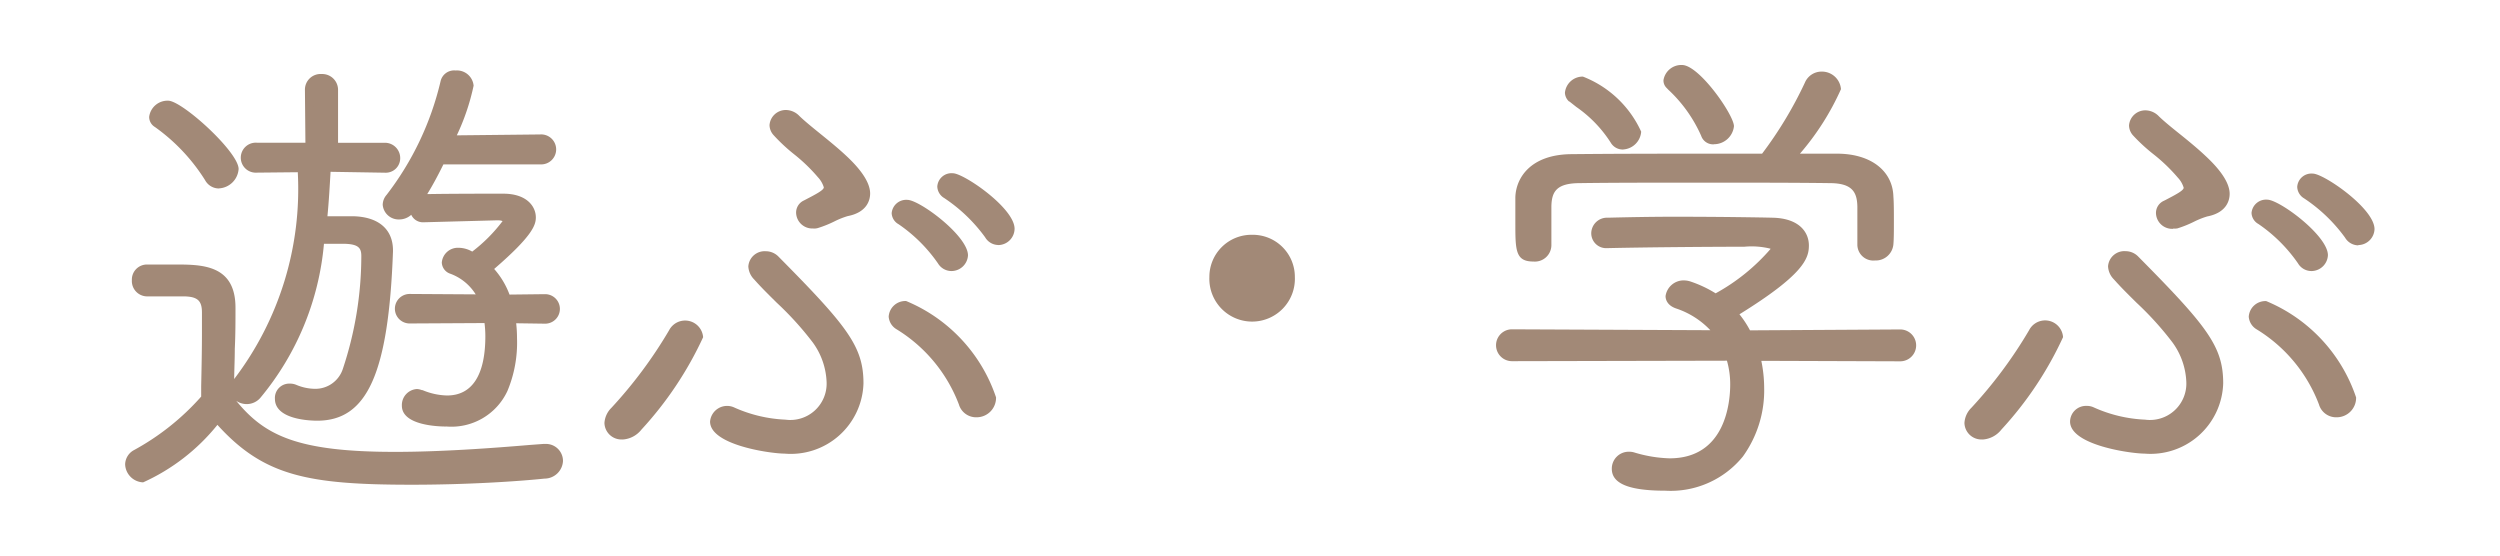 <svg xmlns="http://www.w3.org/2000/svg" xmlns:xlink="http://www.w3.org/1999/xlink" width="36" height="8" viewBox="0 0 36 8"><defs><clipPath id="b"><rect width="36" height="8"/></clipPath></defs><g id="a" clip-path="url(#b)"><g transform="translate(1.799 0.935)"><path d="M561.06,330.158a.158.158,0,0,1-.154-.171.156.156,0,0,1,.154-.164h.4c.413,0,.811.014.811.56,0,.4-.021.826-.021,1.324.461.587.972.812,2.377.812.762,0,1.586-.069,2.139-.109h.021a.183.183,0,0,1,.2.184.2.2,0,0,1-.21.191c-.454.047-1.182.089-1.9.089-1.525,0-2.126-.123-2.8-.894a3.1,3.1,0,0,1-1.07.86.209.209,0,0,1-.2-.2.179.179,0,0,1,.091-.151,3.649,3.649,0,0,0,1.007-.8c.007-.348.014-.655.014-.935v-.3c0-.218-.112-.286-.308-.293Zm.888-1.638a2.742,2.742,0,0,0-.741-.785.108.108,0,0,1-.056-.1.2.2,0,0,1,.21-.171c.167,0,.951.717.951.921a.233.233,0,0,1-.224.218A.164.164,0,0,1,561.948,328.52Zm1.6.88a4.08,4.08,0,0,1-.909,2.238.2.2,0,0,1-.147.068.171.171,0,0,1-.182-.15.121.121,0,0,1,.035-.089,4.626,4.626,0,0,0,.951-3.1l-.657.006a.154.154,0,1,1,0-.307h.762l-.007-.826a.161.161,0,0,1,.175-.163.165.165,0,0,1,.174.163v.826h.735a.156.156,0,0,1,.161.157.145.145,0,0,1-.154.15l-.846-.014c-.014.246-.028.505-.055.764h.44c.315.007.51.144.51.43v.014c-.07,1.9-.441,2.375-1.028,2.375-.077,0-.545-.014-.545-.253a.144.144,0,0,1,.147-.157.168.168,0,0,1,.077.014.78.78,0,0,0,.293.061.475.475,0,0,0,.455-.321,5.247,5.247,0,0,0,.273-1.651c0-.178-.105-.232-.293-.239Zm2.741,1.146a1.833,1.833,0,0,1,.021.28c0,.342-.035,1.208-.951,1.208-.084,0-.574-.014-.574-.239a.169.169,0,0,1,.155-.178.231.231,0,0,1,.055.014,1.021,1.021,0,0,0,.378.082c.258,0,.615-.136.615-.914a1.541,1.541,0,0,0-.021-.253l-1.133.007a.15.15,0,1,1,0-.3l1.056.007a.786.786,0,0,0-.455-.423.115.115,0,0,1-.076-.1.168.168,0,0,1,.174-.15.378.378,0,0,1,.2.068c.1-.075.5-.416.5-.519,0-.047-.063-.068-.133-.068h-.028l-1.042.028h-.006a.127.127,0,0,1-.126-.137.13.13,0,0,1,.007-.055c-.112.143-.182.15-.224.15a.168.168,0,0,1-.175-.15.161.161,0,0,1,.042-.1,4.354,4.354,0,0,0,.791-1.665.139.139,0,0,1,.154-.1c.091,0,.2.055.2.157a4.625,4.625,0,0,1-.273.778l1.294-.014a.151.151,0,0,1,.161.15.152.152,0,0,1-.161.157h-1.433a4.057,4.057,0,0,1-.329.58.149.149,0,0,1,.084-.028c.392-.007.791-.007,1.147-.007.273,0,.406.123.406.28,0,.1-.057.252-.63.737a1.129,1.129,0,0,1,.266.437l.559-.007a.15.15,0,1,1,0,.3Z" transform="translate(-560.739 -326.892)" fill="#a28977"/><path d="M564.815,332.881c-1.5,0-2.133-.126-2.8-.862a2.908,2.908,0,0,1-1.07.828.27.27,0,0,1-.259-.26.24.24,0,0,1,.119-.2l0,0a3.58,3.58,0,0,0,.976-.775l0-.148c.006-.285.011-.532.011-.764v-.3c0-.167-.062-.225-.246-.231H561a.221.221,0,0,1-.217-.233.217.217,0,0,1,.217-.226h.4c.39,0,.875,0,.875.622,0,.191,0,.386-.01.593,0,.141-.007.284-.009.434a4.514,4.514,0,0,0,.916-2.978l-.59.006a.216.216,0,1,1,0-.431h.7l-.007-.763a.225.225,0,0,1,.239-.226.228.228,0,0,1,.238.226v.764h.671a.22.22,0,0,1,.224.219.208.208,0,0,1-.217.212l-.786-.013c-.012.208-.024.423-.045.64h.37c.365.008.574.187.574.492v.014c-.064,1.755-.37,2.438-1.091,2.438-.1,0-.609-.015-.609-.315a.206.206,0,0,1,.21-.219.232.232,0,0,1,.1.019.712.712,0,0,0,.267.056.416.416,0,0,0,.4-.284,5.151,5.151,0,0,0,.267-1.627c0-.112-.036-.17-.232-.177h-.306a4.019,4.019,0,0,1-.917,2.219.26.26,0,0,1-.194.089.267.267,0,0,1-.152-.047c.409.5.881.735,2.284.735.677,0,1.411-.055,1.947-.1l.188-.014h.026a.245.245,0,0,1,.26.246.267.267,0,0,1-.267.253C566.331,332.834,565.6,332.881,564.815,332.881Zm-2.8-1.052.049.055c.661.752,1.239.873,2.755.873.775,0,1.505-.048,1.895-.088.113-.011.153-.077.153-.129a.121.121,0,0,0-.133-.122h-.018l-.185.014c-.538.04-1.274.1-1.957.1-1.357,0-1.924-.2-2.428-.837l-.013-.017v-.021c0-.263.006-.5.011-.735,0-.206.01-.4.01-.59,0-.463-.3-.5-.748-.5H561a.1.1,0,0,0-.09.1.1.1,0,0,0,.09.109h.546c.161.006.371.048.371.355v.3c0,.234-.005.493-.011.767l0,.191-.014.017a3.676,3.676,0,0,1-1.022.819.119.119,0,0,0-.061.1.147.147,0,0,0,.132.136,3.279,3.279,0,0,0,1.021-.838Zm1.042-.286a.085.085,0,0,0-.083.1c0,.156.348.191.482.191.457,0,.89-.281.964-2.316V329.5c0-.238-.151-.362-.448-.368h-.509l.007-.068c.026-.253.041-.5.054-.748l0-.073.907.015a.082.082,0,0,0,.089-.088.093.093,0,0,0-.1-.1h-.8v-.888a.1.1,0,0,0-.111-.1.1.1,0,0,0-.111.1l.008.888h-.826a.088.088,0,0,0-.1.089.089.089,0,0,0,.1.095l.722-.007,0,.065a4.668,4.668,0,0,1-.967,3.139l0,0a.057.057,0,0,0-.016.045c0,.047.055.088.118.088a.132.132,0,0,0,.1-.047,3.948,3.948,0,0,0,.894-2.207l.008-.054h.419c.155.006.357.043.357.3a5.382,5.382,0,0,1-.278,1.677.539.539,0,0,1-.513.358.844.844,0,0,1-.318-.067h0A.111.111,0,0,0,563.054,331.543Zm2.252.5c-.106,0-.638-.014-.638-.3a.231.231,0,0,1,.218-.24.238.238,0,0,1,.071.016l.009,0a.961.961,0,0,0,.353.077c.361,0,.551-.295.551-.853a1.534,1.534,0,0,0-.012-.19l-1.078.006a.212.212,0,1,1,0-.425l.951.006a.723.723,0,0,0-.373-.3h0a.177.177,0,0,1-.115-.159.232.232,0,0,1,.238-.212.4.4,0,0,1,.2.055,2.273,2.273,0,0,0,.437-.439.165.165,0,0,0-.067-.011h-.028l-1.049.028a.185.185,0,0,1-.171-.108.255.255,0,0,1-.172.067.23.23,0,0,1-.239-.212.222.222,0,0,1,.056-.142,4.282,4.282,0,0,0,.778-1.639.2.2,0,0,1,.216-.152.241.241,0,0,1,.259.219,3.245,3.245,0,0,1-.242.715l1.2-.013a.216.216,0,1,1,0,.431h-1.393c-.085.173-.162.314-.233.428.375-.006.756-.006,1.095-.006s.469.184.469.342c0,.109-.048.266-.6.742a1.172,1.172,0,0,1,.221.369l.513-.006a.212.212,0,1,1,0,.425l-.417-.006a1.965,1.965,0,0,1,.012.217,1.8,1.8,0,0,1-.138.758A.889.889,0,0,1,565.305,332.042Zm-.421-.417c-.052,0-.089.061-.089.116,0,.129.313.177.51.177.6,0,.887-.375.887-1.146a1.781,1.781,0,0,0-.02-.27l-.011-.072.564.008a.088.088,0,1,0,0-.176l-.605.007-.015-.043a1.061,1.061,0,0,0-.251-.414l-.046-.047.05-.042c.545-.461.608-.615.608-.69,0-.137-.128-.218-.342-.218-.354,0-.754,0-1.146.007a.085.085,0,0,0-.049.017l-.04.027.018.011v0a.184.184,0,0,0,0,.03c0,.008,0,.074.063.074h.006l1.07-.028c.145,0,.2.07.2.13s-.027.119-.23.314c-.11.106-.236.212-.29.254l-.035.027-.038-.023a.342.342,0,0,0-.17-.058.106.106,0,0,0-.111.088.054.054,0,0,0,.037.045.851.851,0,0,1,.489.456l.04.088-1.155-.007a.082.082,0,0,0-.09.088.084.084,0,0,0,.09.088l1.187-.007.009.052a1.593,1.593,0,0,1,.022.263c0,.85-.425.977-.679.977a1.089,1.089,0,0,1-.4-.086h0A.278.278,0,0,0,564.884,331.625Zm.554-4.588c-.031,0-.083.007-.091.051v0a4.416,4.416,0,0,1-.8,1.691.1.1,0,0,0-.028.063.107.107,0,0,0,.111.088c.021,0,.068,0,.152-.1l.061-.085a4.047,4.047,0,0,0,.323-.571l.017-.035h1.473a.09.09,0,0,0,.1-.1.088.088,0,0,0-.1-.088l-1.387.015.034-.085.025-.062a4.135,4.135,0,0,0,.243-.694C565.57,327.067,565.493,327.037,565.438,327.037Zm-3.405,1.577a.227.227,0,0,1-.2-.12,2.7,2.7,0,0,0-.722-.765.169.169,0,0,1-.083-.146.266.266,0,0,1,.274-.233c.2,0,1.014.738,1.014.984A.3.3,0,0,1,562.033,328.614Zm-.727-1.14c-.071,0-.146.056-.146.109a.047.047,0,0,0,.027.043,2.824,2.824,0,0,1,.762.809.1.1,0,0,0,.083.055.169.169,0,0,0,.16-.156,1.333,1.333,0,0,0-.39-.49A1.647,1.647,0,0,0,561.306,327.474Z" transform="translate(-560.683 -326.836)" fill="#a28977"/><path d="M574.32,332.724a.182.182,0,0,1-.2-.177.276.276,0,0,1,.084-.177,6.508,6.508,0,0,0,.839-1.127.2.2,0,0,1,.371.075,5.229,5.229,0,0,1-.874,1.29A.313.313,0,0,1,574.32,332.724Zm2.328.2c-.2,0-1.007-.129-1.007-.4a.165.165,0,0,1,.175-.163.162.162,0,0,1,.076.014,2.05,2.05,0,0,0,.77.183.582.582,0,0,0,.657-.6,1.087,1.087,0,0,0-.209-.6,11.952,11.952,0,0,0-.846-.91.226.226,0,0,1-.07-.149.173.173,0,0,1,.189-.156.192.192,0,0,1,.133.054c.965.978,1.21,1.27,1.21,1.785A.979.979,0,0,1,576.648,332.927Zm.468-3.245a.139.139,0,0,1-.049.007.171.171,0,0,1-.182-.163.129.129,0,0,1,.077-.122c.21-.109.322-.163.322-.245a.356.356,0,0,0-.1-.183c-.188-.238-.468-.407-.643-.611a.16.16,0,0,1-.042-.1.173.173,0,0,1,.174-.156.209.209,0,0,1,.147.068c.154.149.454.367.671.57.147.136.329.332.329.5,0,.109-.064.224-.273.265C577.467,329.526,577.236,329.655,577.117,329.682Zm2.111,2.58a2.294,2.294,0,0,0-.922-1.114.172.172,0,0,1-.084-.129.178.178,0,0,1,.188-.163,2.3,2.3,0,0,1,1.231,1.324.219.219,0,0,1-.223.224A.2.2,0,0,1,579.228,332.262Zm-.307-2.043a2.248,2.248,0,0,0-.587-.584.13.13,0,0,1-.07-.108.148.148,0,0,1,.161-.129c.139,0,.811.5.811.733a.175.175,0,0,1-.175.17A.162.162,0,0,1,578.921,330.219Zm.679-.374a2.352,2.352,0,0,0-.609-.584.14.14,0,0,1-.07-.115.144.144,0,0,1,.161-.129c.125,0,.825.475.825.733a.176.176,0,0,1-.174.177A.16.16,0,0,1,579.6,329.845Z" transform="translate(-567.153 -327.393)" fill="#a28977"/><path d="M576.593,332.935c-.189,0-1.07-.12-1.07-.462a.246.246,0,0,1,.342-.205,2.012,2.012,0,0,0,.743.178.523.523,0,0,0,.593-.543,1.033,1.033,0,0,0-.2-.57,4.529,4.529,0,0,0-.517-.57c-.117-.116-.228-.225-.325-.335a.285.285,0,0,1-.085-.189.235.235,0,0,1,.252-.218.255.255,0,0,1,.178.073c1,1.01,1.228,1.3,1.228,1.83A1.047,1.047,0,0,1,576.593,332.935Zm-.832-.564a.1.1,0,0,0-.111.1c0,.189.677.339.943.339a.916.916,0,0,0,1.013-.889c0-.486-.226-.764-1.192-1.744a.127.127,0,0,0-.087-.035c-.062,0-.125.035-.125.095a.162.162,0,0,0,.054.109c.095.107.2.215.32.329a4.61,4.61,0,0,1,.531.587,1.14,1.14,0,0,1,.22.639.644.644,0,0,1-.72.667,2.11,2.11,0,0,1-.795-.189l0,0A.1.1,0,0,0,575.761,332.371Zm-1.5.36a.244.244,0,0,1-.259-.238.336.336,0,0,1,.1-.217,6.447,6.447,0,0,0,.831-1.117.26.26,0,0,1,.49.1,5.141,5.141,0,0,1-.889,1.331A.373.373,0,0,1,574.264,332.732Zm.9-1.59a.133.133,0,0,0-.121.078,6.582,6.582,0,0,1-.847,1.138.219.219,0,0,0-.067.135.119.119,0,0,0,.132.115.256.256,0,0,0,.177-.1,5.482,5.482,0,0,0,.857-1.249A.134.134,0,0,0,575.167,331.142Zm4.195,1.271a.258.258,0,0,1-.25-.185,2.173,2.173,0,0,0-.9-1.084.23.23,0,0,1-.111-.18.24.24,0,0,1,.252-.225,2.292,2.292,0,0,1,1.294,1.387A.28.28,0,0,1,579.362,332.412Zm-1.007-1.549a.116.116,0,0,0-.125.1c0,.018.015.048.058.08a2.291,2.291,0,0,1,.945,1.146.13.13,0,0,0,.128.1.156.156,0,0,0,.16-.162,2.3,2.3,0,0,0-1.167-1.263Zm.65-.557a.227.227,0,0,1-.194-.11v0a2.2,2.2,0,0,0-.567-.564.191.191,0,0,1-.1-.16.21.21,0,0,1,.225-.191c.177,0,.874.518.874.8A.239.239,0,0,1,579,330.306Zm-.085-.175a.1.1,0,0,0,.085.052.113.113,0,0,0,.111-.108c0-.2-.631-.668-.747-.672-.057,0-.1.035-.1.067,0,.009,0,.028.043.058A2.317,2.317,0,0,1,578.919,330.131Zm.757-.2a.223.223,0,0,1-.187-.111,2.3,2.3,0,0,0-.589-.565h0a.2.2,0,0,1-.1-.166.205.205,0,0,1,.225-.191c.155,0,.888.5.888.8A.238.238,0,0,1,579.676,329.932Zm-.706-.779a2.411,2.411,0,0,1,.628.6.1.1,0,0,0,.078.052.113.113,0,0,0,.111-.115c0-.217-.66-.665-.762-.672-.063,0-.1.035-.1.068A.081.081,0,0,0,578.971,329.153Zm-1.958.541a.233.233,0,0,1-.245-.225.191.191,0,0,1,.112-.178l.025-.013c.146-.076.262-.136.262-.176a.369.369,0,0,0-.085-.146,2.443,2.443,0,0,0-.346-.333,2.525,2.525,0,0,1-.295-.276.22.22,0,0,1-.056-.141.235.235,0,0,1,.238-.218.273.273,0,0,1,.192.086c.072.07.18.158.295.251s.262.212.376.319c.234.217.348.4.348.547,0,.079-.032.269-.324.325a1.177,1.177,0,0,0-.182.072,1.591,1.591,0,0,1-.247.1A.2.2,0,0,1,577.012,329.694Zm-.392-1.583a.111.111,0,0,0-.111.095.1.1,0,0,0,.028.063,2.465,2.465,0,0,0,.28.261,2.534,2.534,0,0,1,.364.352.393.393,0,0,1,.111.221c0,.115-.117.175-.329.285l-.026.014a.069.069,0,0,0-.043.068.109.109,0,0,0,.118.1.077.077,0,0,0,.028,0l.006,0a1.531,1.531,0,0,0,.225-.089,1.1,1.1,0,0,1,.213-.082c.146-.028.22-.1.22-.2s-.1-.268-.309-.458c-.111-.1-.242-.211-.369-.314s-.227-.184-.3-.258A.148.148,0,0,0,576.62,328.111Z" transform="translate(-567.097 -327.338)" fill="#a28977"/><path d="M590.79,332.152a.552.552,0,0,1,1.1,0,.552.552,0,1,1-1.1,0Z" transform="translate(-575.111 -329.098)" fill="#a28977"/><path d="M591.286,331.488a.606.606,0,0,1,.616.609.616.616,0,1,1-1.231,0A.606.606,0,0,1,591.286,331.488Zm0,1.1a.487.487,0,0,0,.489-.5.489.489,0,0,0-.977,0A.487.487,0,0,0,591.286,332.593Z" transform="translate(-575.055 -329.042)" fill="#a28977"/><path d="M602.554,331.019a1.924,1.924,0,0,1,.056.451,1.3,1.3,0,0,1-1.357,1.421c-.678,0-.706-.178-.706-.253a.18.18,0,0,1,.182-.184.2.2,0,0,1,.056.006,1.965,1.965,0,0,0,.531.089c.9,0,.937-.936.937-1.127a1.3,1.3,0,0,0-.063-.4l-3.139.007a.167.167,0,0,1-.006-.334l2.992.014a1.223,1.223,0,0,0-.594-.43c-.084-.027-.119-.075-.119-.123a.2.2,0,0,1,.21-.163.252.252,0,0,1,.069.013,1.621,1.621,0,0,1,.378.184c.189-.116.853-.56.853-.71,0-.1-.133-.1-.44-.1-.482,0-1.413.007-1.965.02h-.006a.153.153,0,0,1-.168-.15.165.165,0,0,1,.174-.164c.286-.007.623-.014.965-.014.531,0,1.063.007,1.406.014s.461.164.461.334c0,.143-.049.376-1.035.976a1.313,1.313,0,0,1,.21.307l2.2-.014a.158.158,0,0,1,.161.164.16.16,0,0,1-.161.171Zm1.538-2.151c-.006-.259-.125-.4-.468-.4-.517-.007-1.175-.007-1.825-.007s-1.28,0-1.769.007c-.342,0-.468.123-.475.389v.567a.176.176,0,0,1-.2.164c-.2,0-.2-.1-.2-.5,0-.123.007-.259.007-.362.008-.273.217-.553.735-.56.677-.007,1.321-.007,1.971-.007h.811a5.57,5.57,0,0,0,.643-1.058.2.2,0,0,1,.182-.123.212.212,0,0,1,.217.191,4.508,4.508,0,0,1-.657.99c.224,0,.454.007.685.007.447.006.72.232.727.56.007.082.007.219.007.349s0,.253-.007.328a.192.192,0,0,1-.2.177.17.17,0,0,1-.189-.164Zm-3.565-.963a2.208,2.208,0,0,0-.609-.607.12.12,0,0,1-.042-.082.2.2,0,0,1,.2-.171,1.569,1.569,0,0,1,.776.731.215.215,0,0,1-.2.2A.141.141,0,0,1,600.526,327.905Zm1.433,0a.119.119,0,0,1-.126-.082,2.15,2.15,0,0,0-.51-.71.089.089,0,0,1-.028-.069c0-.075.1-.157.2-.157.2,0,.685.683.685.819A.23.23,0,0,1,601.959,327.905Z" transform="translate(-579.074 -326.824)" fill="#a28977"/><path d="M601.2,332.9c-.518,0-.77-.1-.77-.315a.243.243,0,0,1,.245-.246.253.253,0,0,1,.074.009,1.92,1.92,0,0,0,.513.086c.81,0,.873-.815.873-1.065a1.246,1.246,0,0,0-.047-.341l-3.092.007a.229.229,0,0,1-.007-.459l2.86.013a1.2,1.2,0,0,0-.484-.31c-.145-.046-.161-.142-.161-.181a.263.263,0,0,1,.274-.226.316.316,0,0,1,.089.017,1.72,1.72,0,0,1,.358.169,2.857,2.857,0,0,0,.789-.637.014.014,0,0,0,0-.006,1.12,1.12,0,0,0-.376-.028c-.462,0-1.4.007-1.964.02h-.008a.215.215,0,0,1-.232-.212.227.227,0,0,1,.238-.226c.282-.007.619-.014.965-.014.668,0,1.246.01,1.407.014.386.008.524.21.524.4s-.079.42-1,.991a1.421,1.421,0,0,1,.152.231l2.163-.013a.229.229,0,0,1,0,.459l-2-.007a1.958,1.958,0,0,1,.041.388,1.629,1.629,0,0,1-.306.989A1.34,1.34,0,0,1,601.2,332.9Zm-.524-.437a.118.118,0,0,0-.118.122c0,.166.4.191.643.191a1.237,1.237,0,0,0,1.293-1.359,1.856,1.856,0,0,0-.054-.436l-.019-.077,2.164.007a.1.1,0,0,0,.1-.109.1.1,0,0,0-.1-.1l-2.242.014-.018-.035a1.243,1.243,0,0,0-.2-.293l-.052-.055.065-.04c1-.613,1-.823,1-.924,0-.166-.149-.267-.4-.272-.161,0-.737-.014-1.4-.014-.345,0-.68.007-.963.014a.1.1,0,0,0-.112.1c0,.041.027.088.1.088h.006c.561-.013,1.5-.02,1.965-.02.335,0,.5,0,.5.158,0,.217-.847.741-.883.763l-.035.022-.035-.023a1.563,1.563,0,0,0-.363-.177.187.187,0,0,0-.048-.01c-.078,0-.147.057-.147.1s.053.057.075.064a1.286,1.286,0,0,1,.626.454l.071.1-3.115-.014a.1.1,0,0,0-.1.109.1.1,0,0,0,.1.1l3.186-.007.014.043a1.364,1.364,0,0,1,.066.422c0,.2-.048,1.189-1,1.189a2.039,2.039,0,0,1-.549-.092A.137.137,0,0,0,600.673,332.461ZM599.3,329.6c-.259,0-.259-.164-.259-.561,0-.065,0-.133,0-.2s0-.115,0-.163c.008-.283.221-.615.8-.622.678-.007,1.336-.007,1.972-.007h.781a5.7,5.7,0,0,0,.616-1.022.26.26,0,0,1,.24-.16.275.275,0,0,1,.28.253,3.763,3.763,0,0,1-.591.929l.208,0c.114,0,.231,0,.347,0,.471.007.781.249.791.619.007.085.007.22.007.352s0,.256-.007.333a.255.255,0,0,1-.266.234.23.23,0,0,1-.253-.226v-.554c-.005-.206-.075-.334-.4-.334-.518-.007-1.182-.007-1.825-.007s-1.279,0-1.768.007c-.338,0-.407.121-.413.329v.565A.238.238,0,0,1,599.3,329.6Zm2.517-1.428c-.636,0-1.293,0-1.97.007-.485.006-.665.262-.672.5,0,.048,0,.1,0,.165s0,.132,0,.2c0,.425.011.437.132.437.049,0,.132-.022.132-.1v-.567c.008-.313.174-.451.539-.451.489-.007,1.14-.007,1.769-.007s1.308,0,1.826.007c.354,0,.523.145.53.457v.555c0,.1.1.1.126.1a.129.129,0,0,0,.139-.119c.007-.074.007-.2.007-.324s0-.264-.007-.344v0c-.007-.3-.261-.493-.664-.5-.116,0-.234,0-.348,0s-.226,0-.336,0h-.133l.083-.1a4.978,4.978,0,0,0,.643-.953.151.151,0,0,0-.153-.127.133.133,0,0,0-.124.087,5.579,5.579,0,0,1-.652,1.072l-.019.023Zm-1.223-.185a.2.2,0,0,1-.18-.1,1.814,1.814,0,0,0-.495-.513l-.1-.079-.005,0a.179.179,0,0,1-.059-.125.257.257,0,0,1,.259-.233,1.53,1.53,0,0,1,.839.793A.277.277,0,0,1,600.6,327.986Zm-.691-.79.1.076a1.939,1.939,0,0,1,.524.545.077.077,0,0,0,.072.045.154.154,0,0,0,.132-.143,1.624,1.624,0,0,0-.712-.669.134.134,0,0,0-.132.109A.064.064,0,0,0,599.905,327.2Zm2,.715a.181.181,0,0,1-.186-.122,2.021,2.021,0,0,0-.473-.664l-.025-.026a.149.149,0,0,1-.045-.111.26.26,0,0,1,.267-.219c.248,0,.748.721.748.882A.29.29,0,0,1,601.9,327.911Zm-.461-1.018c-.074,0-.14.059-.14.095a.029.029,0,0,0,.01.026l.026.028a2.113,2.113,0,0,1,.5.7v0c.007.02.017.039.066.039.068,0,.16-.067.16-.136a1.4,1.4,0,0,0-.254-.425C601.631,327,601.494,326.893,601.442,326.893Z" transform="translate(-579.019 -326.769)" fill="#a28977"/><path d="M612.087,332.724a.182.182,0,0,1-.2-.177.274.274,0,0,1,.084-.177,6.5,6.5,0,0,0,.839-1.127.2.2,0,0,1,.37.075,5.236,5.236,0,0,1-.873,1.29A.313.313,0,0,1,612.087,332.724Zm2.328.2c-.2,0-1.007-.129-1.007-.4a.183.183,0,0,1,.252-.149,2.048,2.048,0,0,0,.769.183.582.582,0,0,0,.657-.6,1.088,1.088,0,0,0-.21-.6,11.836,11.836,0,0,0-.846-.91.226.226,0,0,1-.07-.149.173.173,0,0,1,.189-.156.192.192,0,0,1,.133.054c.965.978,1.21,1.27,1.21,1.785A.98.98,0,0,1,614.415,332.927Zm.468-3.245a.14.14,0,0,1-.049.007.171.171,0,0,1-.182-.163.129.129,0,0,1,.077-.122c.209-.109.321-.163.321-.245a.353.353,0,0,0-.1-.183c-.189-.238-.468-.407-.643-.611a.161.161,0,0,1-.042-.1.173.173,0,0,1,.174-.156.208.208,0,0,1,.147.068c.154.149.455.367.672.57.147.136.329.332.329.5,0,.109-.063.224-.273.265C615.233,329.526,615,329.655,614.884,329.682Zm2.111,2.58a2.292,2.292,0,0,0-.923-1.114.174.174,0,0,1-.084-.129.178.178,0,0,1,.189-.163,2.3,2.3,0,0,1,1.23,1.324.219.219,0,0,1-.223.224A.194.194,0,0,1,616.995,332.262Zm-.307-2.043a2.244,2.244,0,0,0-.588-.584.13.13,0,0,1-.07-.108.148.148,0,0,1,.161-.129c.14,0,.811.5.811.733a.175.175,0,0,1-.175.17A.161.161,0,0,1,616.688,330.219Zm.678-.374a2.348,2.348,0,0,0-.608-.584.14.14,0,0,1-.07-.115.144.144,0,0,1,.161-.129c.125,0,.824.475.824.733a.176.176,0,0,1-.174.177A.161.161,0,0,1,617.366,329.845Z" transform="translate(-585.335 -327.393)" fill="#a28977"/><path d="M614.36,332.935c-.189,0-1.071-.12-1.071-.462a.229.229,0,0,1,.238-.225.227.227,0,0,1,.1.02,2.007,2.007,0,0,0,.742.178.524.524,0,0,0,.594-.543,1.034,1.034,0,0,0-.2-.57,4.508,4.508,0,0,0-.517-.571c-.117-.116-.228-.225-.325-.335a.285.285,0,0,1-.085-.189.235.235,0,0,1,.252-.218.255.255,0,0,1,.178.073c1,1.01,1.228,1.3,1.228,1.83A1.047,1.047,0,0,1,614.36,332.935Zm-.833-.564a.1.1,0,0,0-.111.1c0,.189.678.339.944.339a.916.916,0,0,0,1.013-.889c0-.486-.226-.764-1.192-1.744a.127.127,0,0,0-.087-.035c-.061,0-.125.033-.125.095a.162.162,0,0,0,.054.109c.094.107.2.215.319.329a4.6,4.6,0,0,1,.532.588,1.141,1.141,0,0,1,.221.639.644.644,0,0,1-.721.667,2.135,2.135,0,0,1-.794-.189l0,0A.105.105,0,0,0,613.527,332.371Zm-1.5.36a.244.244,0,0,1-.259-.238.333.333,0,0,1,.1-.218,6.454,6.454,0,0,0,.831-1.117.259.259,0,0,1,.489.1,5.1,5.1,0,0,1-.888,1.331l0,0A.373.373,0,0,1,612.031,332.732Zm.9-1.59a.132.132,0,0,0-.12.078,6.577,6.577,0,0,1-.847,1.138.216.216,0,0,0-.067.135.119.119,0,0,0,.132.115.256.256,0,0,0,.176-.095,5.5,5.5,0,0,0,.857-1.25A.134.134,0,0,0,612.933,331.142Zm4.195,1.271a.257.257,0,0,1-.249-.185,2.169,2.169,0,0,0-.9-1.083.232.232,0,0,1-.111-.18.24.24,0,0,1,.252-.225,2.292,2.292,0,0,1,1.294,1.387A.28.28,0,0,1,617.128,332.412Zm-1.007-1.549a.117.117,0,0,0-.125.1c0,.018.015.048.058.08A2.287,2.287,0,0,1,617,332.19a.131.131,0,0,0,.128.1.156.156,0,0,0,.16-.162,2.3,2.3,0,0,0-1.167-1.263Zm.65-.557a.225.225,0,0,1-.194-.111,2.2,2.2,0,0,0-.569-.566.191.191,0,0,1-.1-.16.21.21,0,0,1,.225-.191c.177,0,.875.518.875.8A.239.239,0,0,1,616.772,330.306Zm-.636-.9c-.057,0-.1.035-.1.067,0,.009,0,.028.043.058a2.31,2.31,0,0,1,.606.6.1.1,0,0,0,.085.05.113.113,0,0,0,.111-.108C616.883,329.879,616.252,329.406,616.135,329.4Zm1.307.53a.224.224,0,0,1-.187-.111,2.294,2.294,0,0,0-.589-.565h0a.2.2,0,0,1-.1-.166.205.205,0,0,1,.225-.191c.155,0,.888.5.888.8A.238.238,0,0,1,617.443,329.932Zm-.705-.779a2.409,2.409,0,0,1,.627.6.1.1,0,0,0,.078.052.113.113,0,0,0,.111-.115c0-.217-.66-.665-.761-.672-.063,0-.1.035-.1.068A.081.081,0,0,0,616.738,329.153Zm-1.959.541a.233.233,0,0,1-.246-.225.191.191,0,0,1,.113-.178l.026-.013c.145-.076.26-.135.26-.176a.363.363,0,0,0-.085-.146,2.458,2.458,0,0,0-.346-.333,2.549,2.549,0,0,1-.3-.276.22.22,0,0,1-.056-.141.235.235,0,0,1,.238-.218.272.272,0,0,1,.192.086c.072.07.18.158.295.25s.262.212.376.32c.234.217.348.4.348.547,0,.079-.032.269-.324.325a1.17,1.17,0,0,0-.182.072,1.584,1.584,0,0,1-.247.1A.205.205,0,0,1,614.779,329.694Zm-.392-1.583a.111.111,0,0,0-.111.095.1.1,0,0,0,.028.063,2.463,2.463,0,0,0,.28.261,2.554,2.554,0,0,1,.364.351.391.391,0,0,1,.111.221c0,.115-.116.175-.327.285l-.027.014a.069.069,0,0,0-.044.068.109.109,0,0,0,.118.1.077.077,0,0,0,.029,0l.006,0a1.524,1.524,0,0,0,.225-.089,1.1,1.1,0,0,1,.212-.082c.146-.028.22-.1.22-.2s-.1-.268-.309-.458c-.111-.1-.242-.211-.369-.314s-.227-.184-.3-.258A.148.148,0,0,0,614.387,328.111Z" transform="translate(-585.279 -327.338)" fill="#a28977"/></g></g></svg>